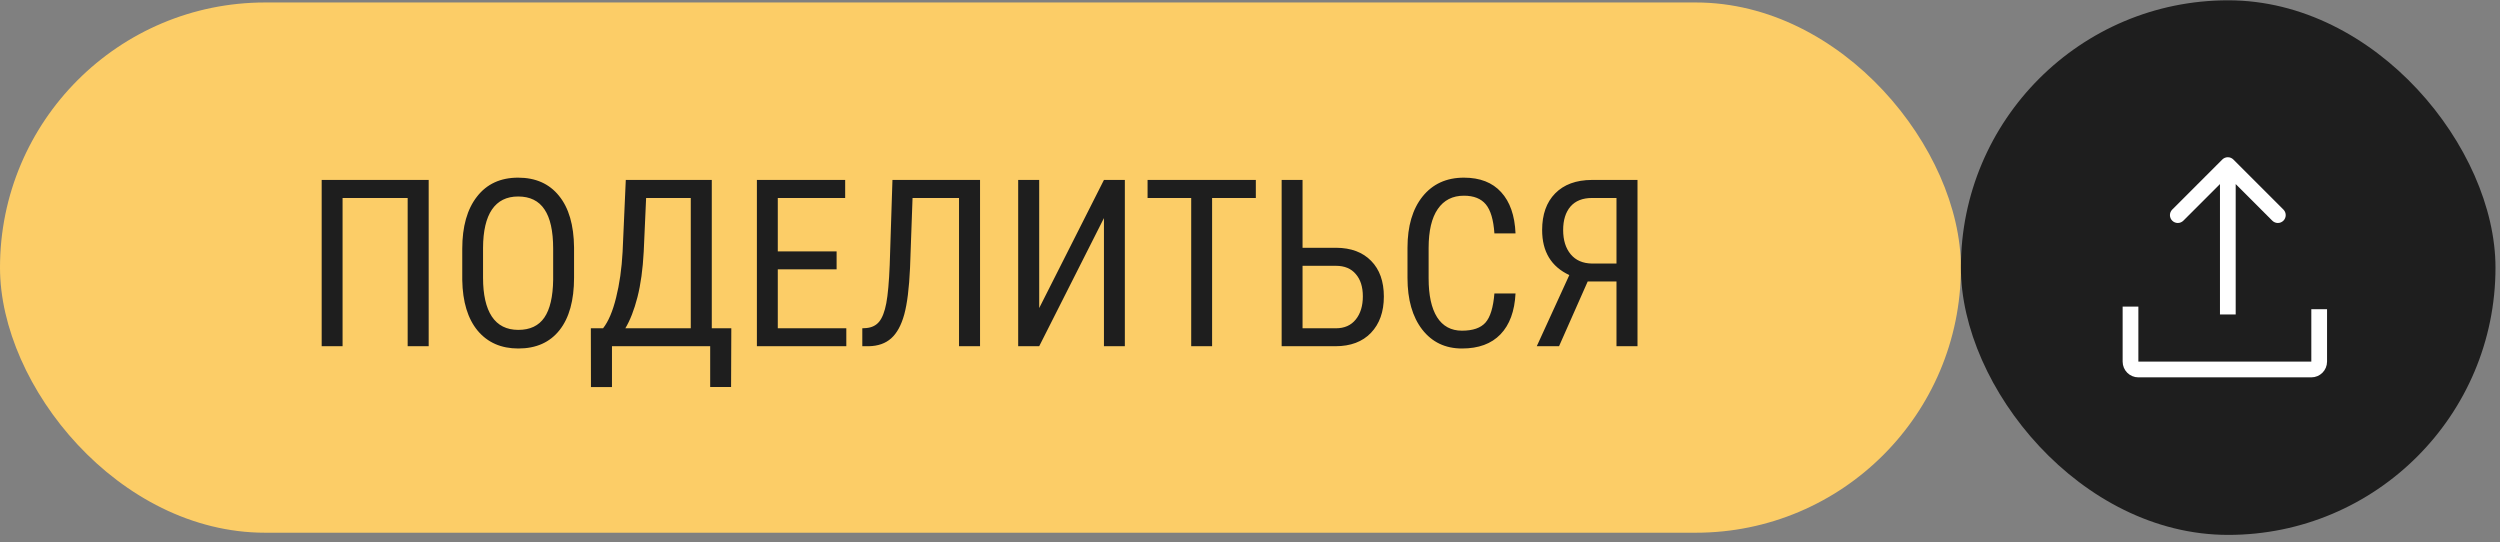 <?xml version="1.0" encoding="UTF-8"?> <svg xmlns="http://www.w3.org/2000/svg" width="318" height="69" viewBox="0 0 318 69" fill="none"><rect x="0" y="0" width="318" height="69" fill="#808080" stroke="none"/><rect y="0.315" width="249.426" height="67.447" rx="33.724" fill="#FCCD67"></rect><path d="M54.528 44.039H51.855V25.183H43.575V44.039H40.917V22.888H54.528V44.039ZM73.02 35.323C73.02 38.209 72.405 40.431 71.175 41.99C69.945 43.55 68.197 44.329 65.931 44.329C63.752 44.329 62.028 43.574 60.76 42.063C59.501 40.543 58.847 38.398 58.799 35.628V31.648C58.799 28.82 59.423 26.607 60.673 25.009C61.922 23.401 63.665 22.598 65.902 22.598C68.129 22.598 69.863 23.368 71.103 24.907C72.352 26.438 72.991 28.626 73.02 31.473V35.323ZM70.362 31.619C70.362 29.381 69.994 27.721 69.258 26.636C68.531 25.542 67.413 24.994 65.902 24.994C64.44 24.994 63.331 25.547 62.576 26.651C61.83 27.755 61.452 29.381 61.443 31.531V35.323C61.443 37.482 61.815 39.129 62.561 40.262C63.316 41.395 64.44 41.961 65.931 41.961C67.422 41.961 68.526 41.438 69.243 40.392C69.96 39.347 70.333 37.744 70.362 35.584V31.619ZM90.539 41.758H93.023L92.994 49.224H90.335V44.039H77.843V49.239H75.17L75.155 41.758H76.71C77.388 40.896 77.94 39.598 78.366 37.865C78.802 36.131 79.078 34.194 79.194 32.054L79.6 22.888H90.539V41.758ZM79.542 41.758H87.866V25.183H82.186L81.881 32.011C81.765 34.248 81.499 36.18 81.082 37.807C80.666 39.424 80.153 40.741 79.542 41.758ZM106.416 34.262H98.935V41.758H107.651V44.039H96.277V22.888H107.506V25.183H98.935V31.982H106.416V34.262ZM124.661 22.888V44.039H121.988V25.183H116.076L115.757 34.074C115.64 36.669 115.393 38.649 115.016 40.015C114.638 41.38 114.086 42.387 113.36 43.036C112.633 43.685 111.68 44.019 110.498 44.039H109.685V41.758L110.178 41.729C110.885 41.671 111.437 41.4 111.834 40.915C112.232 40.422 112.532 39.642 112.735 38.577C112.938 37.511 113.084 35.884 113.171 33.696L113.52 22.888H124.661ZM140.422 22.888H143.081V44.039H140.422V27.74L132.186 44.039H129.513V22.888H132.186V39.187L140.422 22.888ZM159.742 25.183H154.179V44.039H151.521V25.183H145.971V22.888H159.742V25.183ZM165.684 31.517H169.954C171.853 31.526 173.339 32.083 174.414 33.187C175.489 34.282 176.026 35.792 176.026 37.72C176.026 39.657 175.479 41.196 174.385 42.339C173.3 43.472 171.794 44.039 169.867 44.039H163.025V22.888H165.684V31.517ZM165.684 33.812V41.758H169.925C171.01 41.758 171.853 41.385 172.453 40.639C173.053 39.894 173.354 38.911 173.354 37.691C173.354 36.49 173.053 35.545 172.453 34.858C171.862 34.161 171.025 33.812 169.94 33.812H165.684ZM192.775 37.327C192.659 39.593 192.02 41.327 190.858 42.528C189.705 43.729 188.074 44.329 185.963 44.329C183.842 44.329 182.157 43.525 180.907 41.918C179.658 40.3 179.033 38.112 179.033 35.352V31.517C179.033 28.767 179.673 26.592 180.951 24.994C182.239 23.397 183.992 22.598 186.209 22.598C188.253 22.598 189.831 23.213 190.945 24.442C192.068 25.663 192.679 27.411 192.775 29.686H190.088C189.972 27.963 189.609 26.733 188.999 25.997C188.388 25.261 187.459 24.893 186.209 24.893C184.767 24.893 183.658 25.459 182.883 26.592C182.108 27.716 181.721 29.367 181.721 31.546V35.424C181.721 37.565 182.079 39.206 182.796 40.349C183.522 41.492 184.578 42.063 185.963 42.063C187.347 42.063 188.345 41.719 188.955 41.032C189.565 40.344 189.943 39.109 190.088 37.327H192.775ZM205.617 44.039V35.802H201.956L198.31 44.039H195.477L199.617 34.989C197.312 33.914 196.16 32.006 196.16 29.265C196.16 27.28 196.712 25.726 197.816 24.602C198.93 23.469 200.484 22.898 202.479 22.888H208.29V44.039H205.617ZM198.833 29.265C198.833 30.544 199.152 31.57 199.792 32.345C200.431 33.11 201.327 33.502 202.479 33.522H205.617V25.183H202.508C201.307 25.183 200.392 25.547 199.763 26.273C199.143 26.999 198.833 27.997 198.833 29.265Z" fill="#1E1E1E"></path><rect x="249.426" y="0.039" width="68" height="68" rx="34" fill="#1E1E1E"></rect><path d="M284.087 20.293C283.696 19.902 283.063 19.902 282.673 20.293L276.309 26.657C275.918 27.047 275.918 27.68 276.309 28.071C276.699 28.462 277.333 28.462 277.723 28.071L283.38 22.414L289.037 28.071C289.427 28.462 290.06 28.462 290.451 28.071C290.841 27.68 290.841 27.047 290.451 26.657L284.087 20.293ZM283.38 40L284.38 40L284.38 21L283.38 21L282.38 21L282.38 40L283.38 40Z" fill="white"></path><path d="M271 39V46C271 46.552 271.448 47 272 47H294C294.552 47 295 46.552 295 46V39.333" stroke="white" stroke-width="2"></path></svg> 